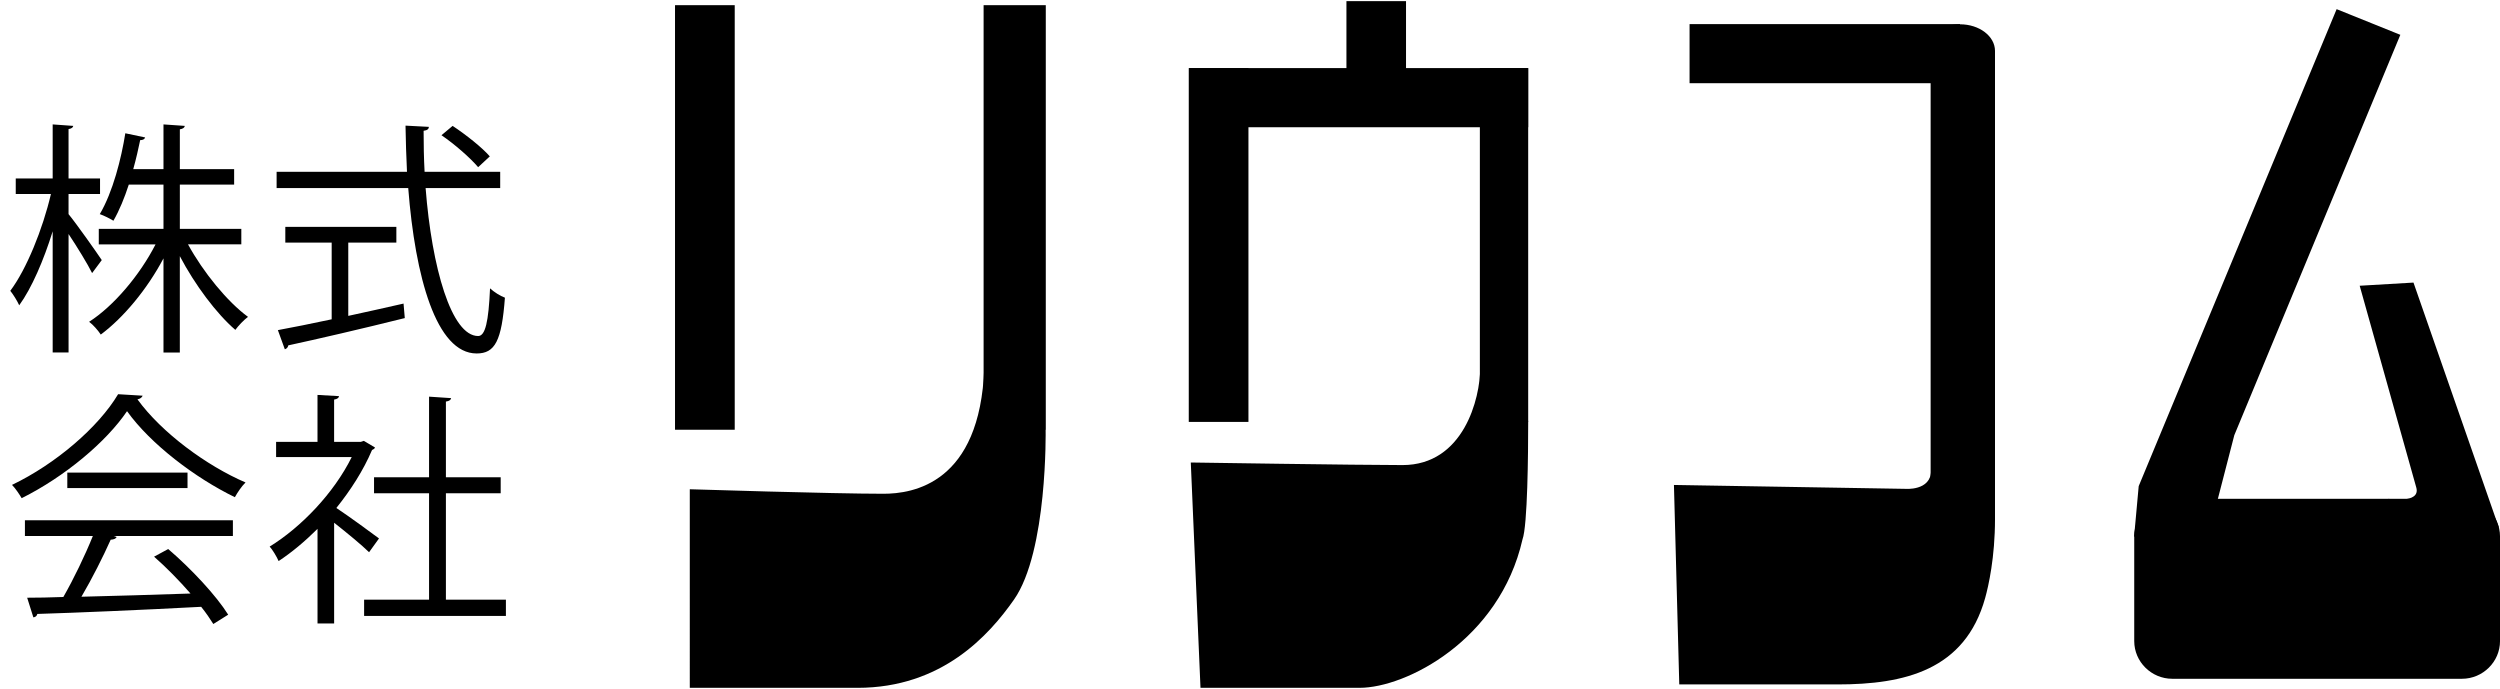 <?xml version="1.0" encoding="utf-8"?>
<!-- Generator: Adobe Illustrator 16.0.0, SVG Export Plug-In . SVG Version: 6.00 Build 0)  -->
<!DOCTYPE svg PUBLIC "-//W3C//DTD SVG 1.1//EN" "http://www.w3.org/Graphics/SVG/1.1/DTD/svg11.dtd">
<svg version="1.1" id="レイヤー_1" xmlns="http://www.w3.org/2000/svg" xmlns:xlink="http://www.w3.org/1999/xlink" x="0px"
	 y="0px" width="127px" height="35px" viewBox="0 0 127 35" enable-background="new 0 0 127 35" xml:space="preserve">
<rect x="34.291" y="0.263" width="3.033" height="21.568"/>
<rect x="60.389" y="3.459" width="3.032" height="17.974"/>
<rect x="75.177" y="3.459" width="2.455" height="17.974"/>
<rect x="98.076" y="2.58" width="3.27" height="23.791"/>
<polygon points="113.502,22.11 112.458,26.153 108.412,27.266 108.646,24.696 118.701,0.465 121.937,1.769 "/>
<rect x="68.399" y="0.058" width="3.027" height="5.291"/>
<rect x="60.411" y="3.459" width="17.221" height="3.005"/>
<rect x="85.83" y="1.225" width="13.738" height="3.002"/>
<rect x="49.967" y="0.263" width="3.159" height="21.568"/>
<path d="M50.001,18.68c0.031-0.712,3.117,3.151,3.117,3.151s0.108,6.183-1.61,8.633c-1.263,1.801-3.652,4.478-7.947,4.478
	c-3.218,0-8.52,0-8.52,0V24.854c0,0,7.259,0.229,9.839,0.229C46.368,25.083,49.793,24.571,50.001,18.68z"/>
<path d="M75.195,18.689c1.357,0,2.437,2.33,2.437,2.743c0,1.598-0.03,5.272-0.289,5.969c-1.164,5.126-5.933,7.54-8.271,7.54
	c-2.334,0-8.087,0-8.087,0l-0.493-11.446c0,0,8.561,0.131,10.756,0.131C74.351,23.626,75.195,20.241,75.195,18.689z"/>
<path d="M85.036,24.636l0.271,10.133c0,0,5.727,0,8.041,0c3.393,0,6.475-0.717,7.498-4.39c0.169-0.607,0.5-2.067,0.5-4.009
	c0-0.726-3.246-2.477-3.246-2.477c0,1.067-1.34,0.94-1.34,0.94L85.036,24.636z"/>
<path d="M101.346,2.589c0,0.75-0.798,1.363-1.777,1.363c-0.982,0-1.778-0.614-1.778-1.363c0-0.752,0.796-1.355,1.778-1.355
	C100.548,1.234,101.346,1.837,101.346,2.589z"/>
<path d="M108.419,27.25c0-1.053,0.871-1.911,1.932-1.911h14.716c1.062,0,1.934,0.858,1.934,1.911v5.316
	c0,1.053-0.871,1.916-1.934,1.916h-14.716c-1.061,0-1.932-0.863-1.932-1.916V27.25z"/>
<path d="M119.872,14.516c0,0,2.758,9.834,2.875,10.249c0.239,0.847-1.438,0.574-1.438,0.574l5.637,1.472l-4.341-12.456
	L119.872,14.516z"/>
<g>
	<path d="M3.482,10.877c0.391,0.474,1.448,1.973,1.688,2.335l-0.491,0.661c-0.214-0.437-0.755-1.323-1.196-1.985v6.018H2.676v-6.155
		c-0.453,1.461-1.07,2.896-1.7,3.758c-0.101-0.225-0.302-0.549-0.453-0.736c0.818-1.086,1.65-3.134,2.065-4.919H0.8V9.067h1.876
		V6.32l1.045,0.075C3.708,6.47,3.646,6.533,3.482,6.557v2.51h1.6v0.787h-1.6V10.877z M12.258,12.413H9.551
		c0.769,1.411,2.002,2.921,3.047,3.683c-0.202,0.15-0.491,0.45-0.643,0.662c-0.957-0.824-2.052-2.285-2.82-3.746v4.895H8.305v-4.782
		c-0.831,1.573-2.04,3.021-3.186,3.871c-0.138-0.212-0.39-0.5-0.592-0.649c1.247-0.799,2.569-2.36,3.375-3.933H5.018v-0.787h3.287
		V9.379H6.542c-0.214,0.662-0.479,1.311-0.781,1.835c-0.176-0.112-0.479-0.262-0.692-0.337C5.736,9.753,6.164,8.043,6.366,6.77
		l1.007,0.212C7.348,7.069,7.26,7.119,7.121,7.119C7.033,7.544,6.919,8.056,6.769,8.592h1.536V6.32l1.083,0.075
		C9.375,6.482,9.3,6.544,9.136,6.57v2.022h2.758v0.787H9.136v2.247h3.123V12.413z"/>
	<path d="M25.411,9.554h-3.79c0.315,4.045,1.31,7.516,2.669,7.516c0.365,0,0.529-0.724,0.604-2.422
		c0.202,0.187,0.517,0.387,0.756,0.474c-0.164,2.198-0.504,2.834-1.436,2.834c-2.053,0-3.123-3.883-3.476-8.403h-6.686V8.729h6.623
		c-0.038-0.774-0.062-1.561-0.075-2.347l1.184,0.062c0,0.112-0.076,0.175-0.265,0.2c0,0.699,0.013,1.398,0.05,2.084h3.841V9.554z
		 M17.692,12.326v3.721c0.918-0.2,1.876-0.412,2.808-0.625l0.063,0.737c-2.153,0.537-4.47,1.074-5.918,1.386
		c-0.013,0.099-0.088,0.175-0.176,0.199l-0.353-0.974c0.743-0.137,1.688-0.325,2.733-0.549v-3.896h-2.355v-0.799h5.641v0.799H17.692
		z M22.993,6.395c0.68,0.45,1.499,1.099,1.889,1.549L24.29,8.493c-0.39-0.462-1.184-1.161-1.863-1.624L22.993,6.395z"/>
	<path d="M7.247,20.101c-0.038,0.1-0.139,0.161-0.264,0.187c1.234,1.698,3.513,3.372,5.49,4.221
		c-0.202,0.199-0.403,0.499-0.542,0.749c-2.002-0.974-4.269-2.684-5.478-4.37c-1.045,1.548-3.148,3.321-5.352,4.42
		c-0.101-0.174-0.315-0.499-0.491-0.675c2.216-1.061,4.395-2.933,5.39-4.607L7.247,20.101z M1.266,27.229v-0.798h10.565v0.798H5.774
		l0.151,0.051c-0.038,0.088-0.138,0.125-0.302,0.138c-0.378,0.849-0.944,1.973-1.486,2.896c1.675-0.038,3.626-0.101,5.541-0.163
		c-0.566-0.648-1.222-1.323-1.851-1.872l0.718-0.388c1.184,1.013,2.456,2.385,3.047,3.335l-0.755,0.474
		c-0.164-0.262-0.366-0.562-0.617-0.874c-3.06,0.163-6.309,0.3-8.323,0.362c-0.025,0.111-0.101,0.162-0.202,0.174l-0.315-0.998
		c0.529,0,1.146-0.012,1.838-0.037c0.517-0.899,1.108-2.123,1.499-3.098H1.266z M3.419,24.009h6.107v0.786H3.419V24.009z"/>
	<path d="M19.051,22.734c-0.013,0.051-0.088,0.101-0.151,0.125c-0.441,1.037-1.083,2.036-1.813,2.946
		c0.604,0.399,1.838,1.299,2.166,1.548l-0.504,0.7c-0.352-0.35-1.158-1.012-1.775-1.498v5.118H16.13v-4.807
		c-0.642,0.637-1.31,1.199-1.977,1.636c-0.088-0.212-0.315-0.587-0.454-0.736c1.587-0.974,3.262-2.71,4.168-4.546h-3.841v-0.773
		h2.103v-2.385l1.095,0.062c-0.013,0.088-0.088,0.149-0.251,0.175v2.147h1.359l0.151-0.05L19.051,22.734z M22.653,30.463H25.7v0.825
		h-7.203v-0.825h3.299v-5.406h-2.795v-0.812h2.795V20.15l1.121,0.075c-0.013,0.087-0.088,0.149-0.265,0.175v3.845h2.783v0.812
		h-2.783V30.463z"/>
</g>
</svg>
